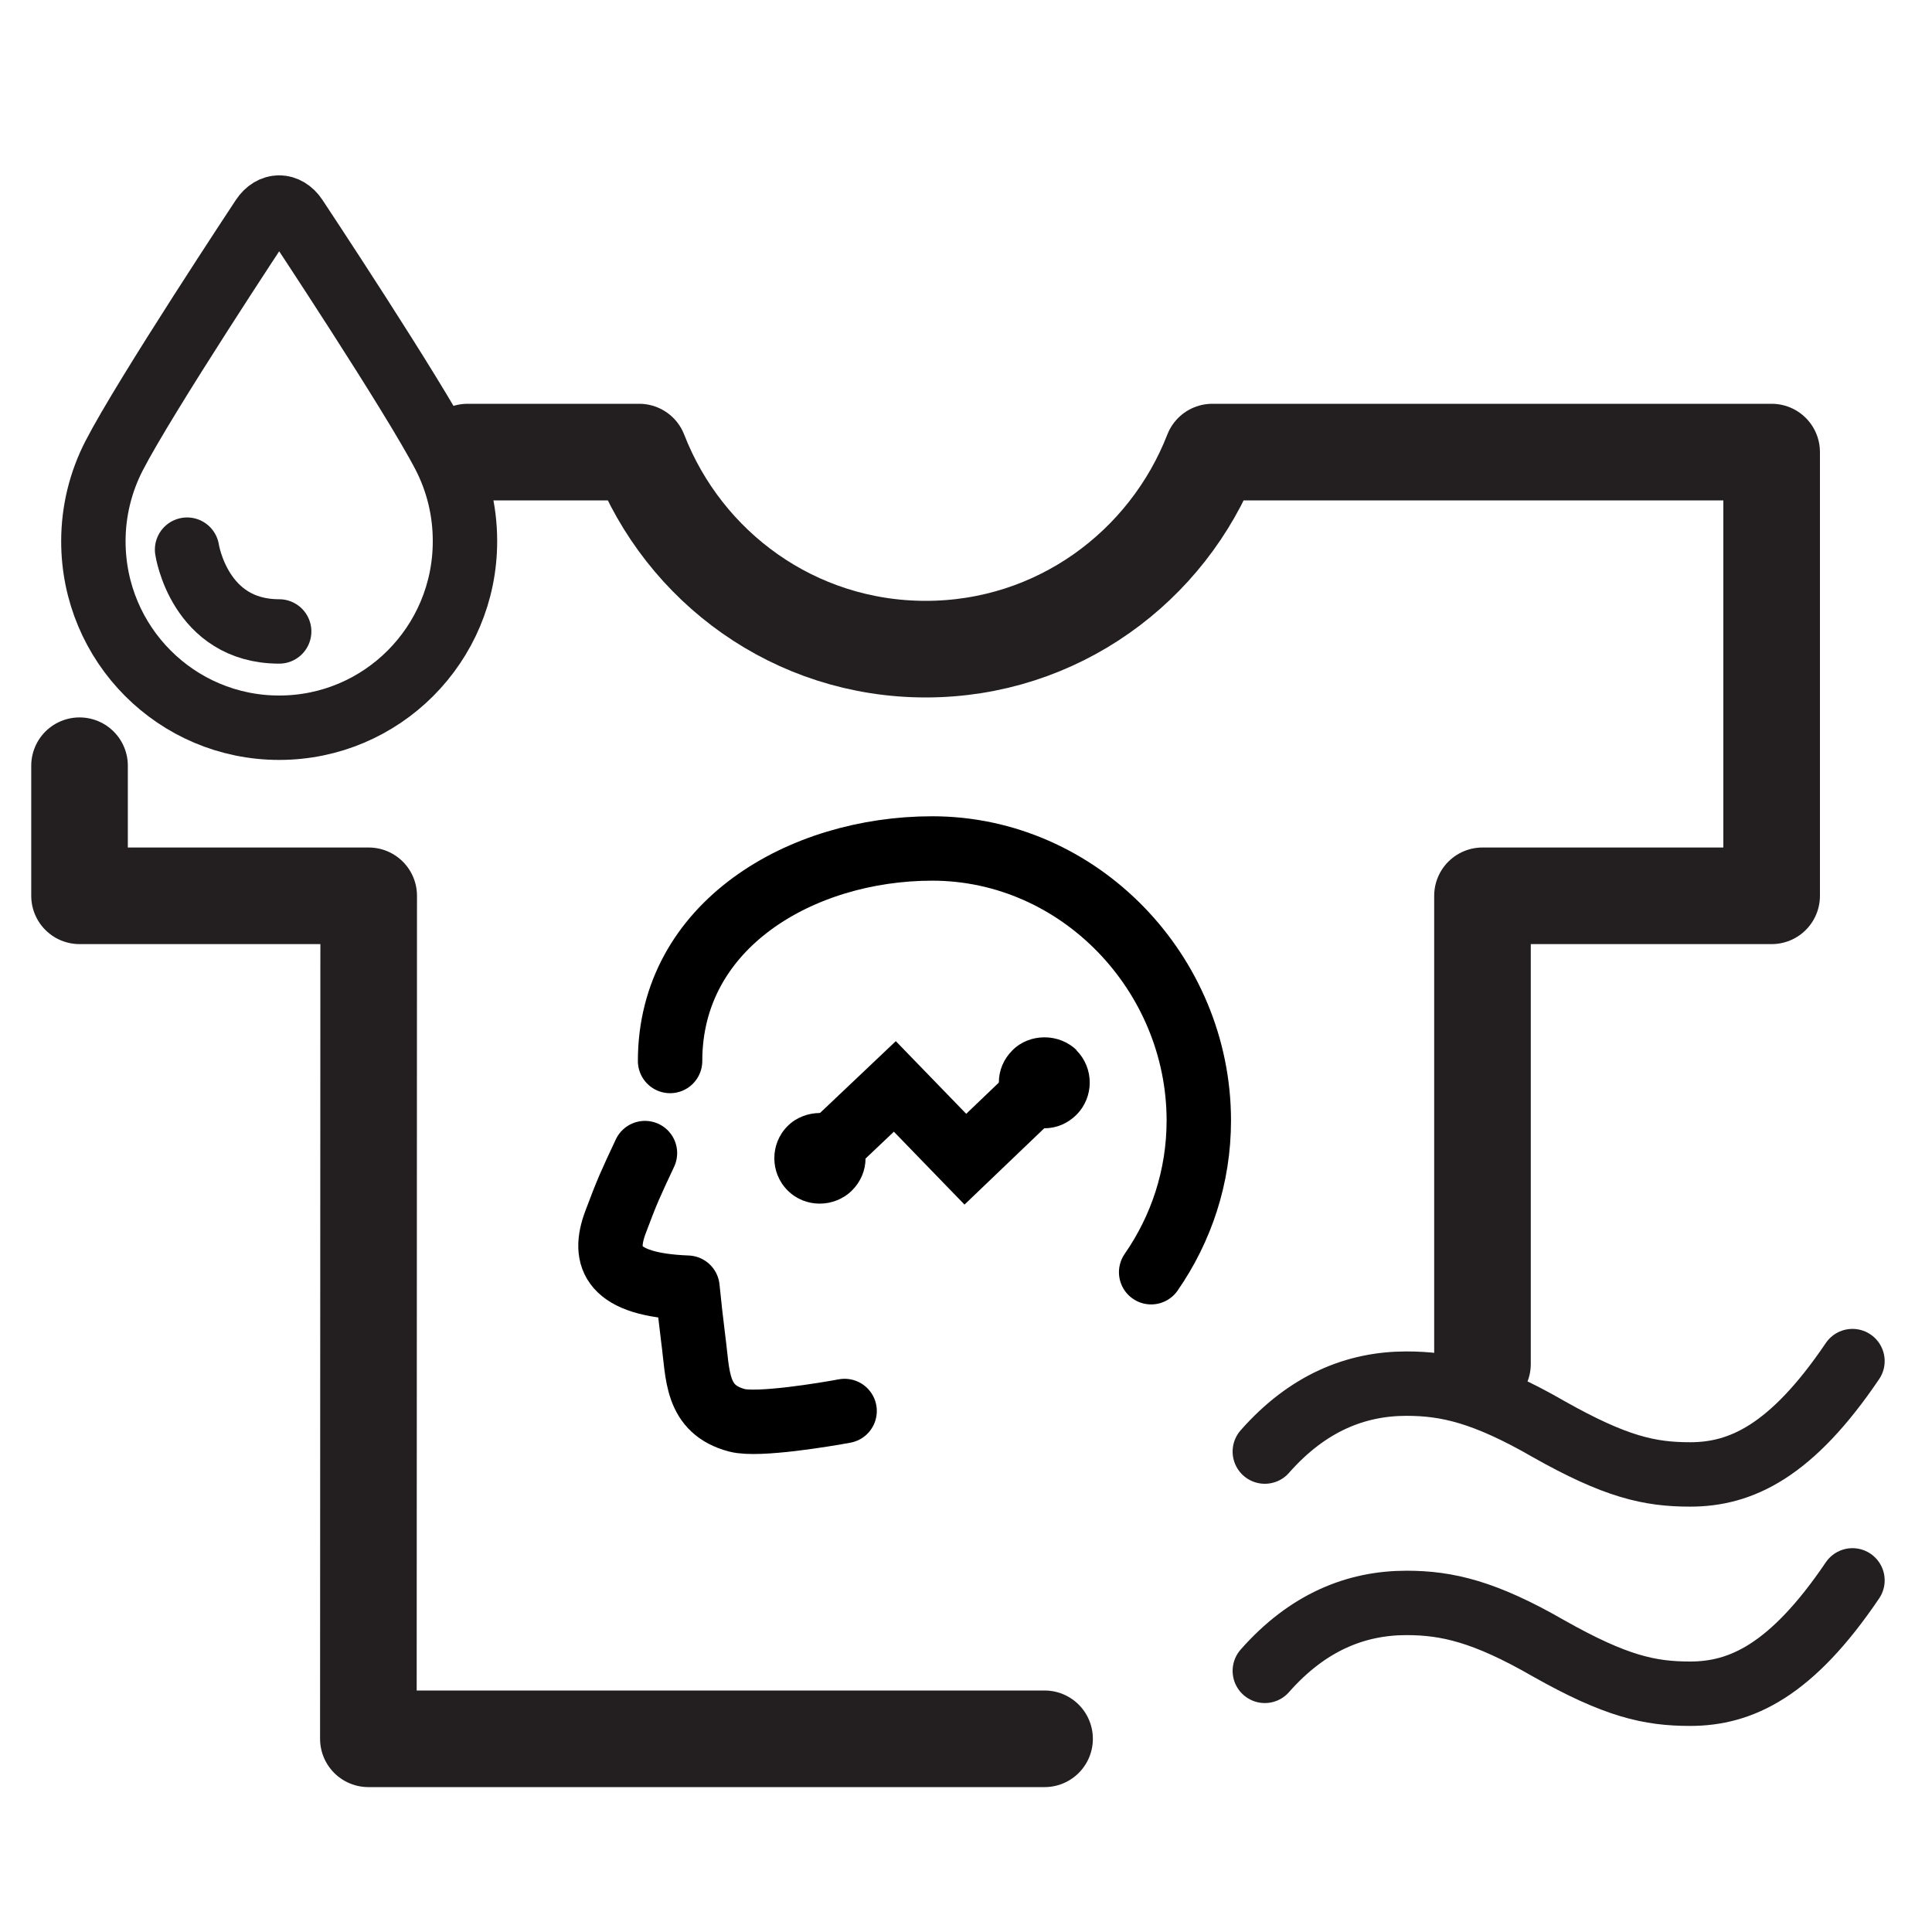 <?xml version="1.0" encoding="UTF-8"?>
<svg id="Icon" xmlns="http://www.w3.org/2000/svg" viewBox="0 0 60 60">
  <defs>
    <style>
      .cls-1 {
        stroke-width: 3px;
      }

      .cls-1, .cls-2, .cls-3, .cls-4, .cls-5 {
        fill: none;
      }

      .cls-1, .cls-3, .cls-4 {
        stroke: #231f20;
      }

      .cls-1, .cls-3, .cls-4, .cls-5 {
        stroke-linecap: round;
      }

      .cls-1, .cls-3, .cls-5 {
        stroke-linejoin: round;
      }

      .cls-6 {
        stroke-width: 0px;
      }

      .cls-2, .cls-3, .cls-4, .cls-5 {
        stroke-width: 2px;
      }

      .cls-2, .cls-4 {
        stroke-miterlimit: 10;
      }

      .cls-2, .cls-5 {
        stroke: #000;
      }
    </style>
  </defs>
  <path class="cls-1" d="m14.52,14.04h5.33c1.39,3.58,4.83,6.12,8.9,6.12s7.51-2.55,8.9-6.12h17.37v13.78h-8.98v14.54"/>
  <polyline class="cls-1" points="32.44 54 11.44 54 11.45 27.82 2.47 27.82 2.47 23.78"/>
  <path class="cls-4" d="m39.28,51.89c1.33-1.51,2.83-2.11,4.4-2.11,1.26,0,2.43.27,4.41,1.41,2.09,1.18,3.14,1.41,4.4,1.41,1.57,0,3.14-.71,5.04-3.52"/>
  <path class="cls-4" d="m39.28,45.08c1.33-1.51,2.83-2.11,4.4-2.11,1.26,0,2.43.27,4.41,1.41,2.09,1.18,3.14,1.41,4.4,1.41,1.57,0,3.14-.71,5.04-3.52"/>
  <path class="cls-3" d="m14.44,16.81c0,3.2-2.58,5.79-5.77,5.79s-5.77-2.59-5.77-5.79c0-.95.23-1.85.64-2.65.96-1.87,4.62-7.4,4.62-7.4.28-.42.74-.42,1.02,0,0,0,3.66,5.52,4.62,7.38.41.8.64,1.7.64,2.66Z"/>
  <path class="cls-3" d="m5.81,17.07s.38,2.54,2.86,2.54"/>
  <g>
    <path class="cls-5" d="m26.23,43.82c-.59.11-2.69.46-3.34.29-1.29-.34-1.21-1.41-1.36-2.52-.06-.47-.13-1.1-.18-1.6-2.36-.09-2.64-.94-2.24-2.02.37-.99.47-1.2.92-2.16"/>
    <polyline class="cls-2" points="26.07 35.37 27.79 33.74 29.98 36 31.84 34.22"/>
    <path class="cls-5" d="m35.75,39.51c.93-1.34,1.48-2.96,1.48-4.71,0-4.57-3.71-8.45-8.28-8.45-4.06,0-8.14,2.37-8.14,6.6"/>
    <path class="cls-6" d="m33.44,32.62c-.54-.54-1.47-.54-2,0-.27.27-.42.62-.42,1,0,.38.15.74.41,1s.62.42,1,.42h0c.38,0,.73-.15,1-.42.55-.55.55-1.45,0-2Z"/>
    <path class="cls-6" d="m26.47,34.97c-.53-.54-1.47-.54-2.01,0-.55.55-.55,1.45,0,2,.28.28.64.41,1,.41s.73-.14,1-.41c.27-.27.42-.62.42-1s-.15-.74-.42-1Z"/>
  </g>
</svg>